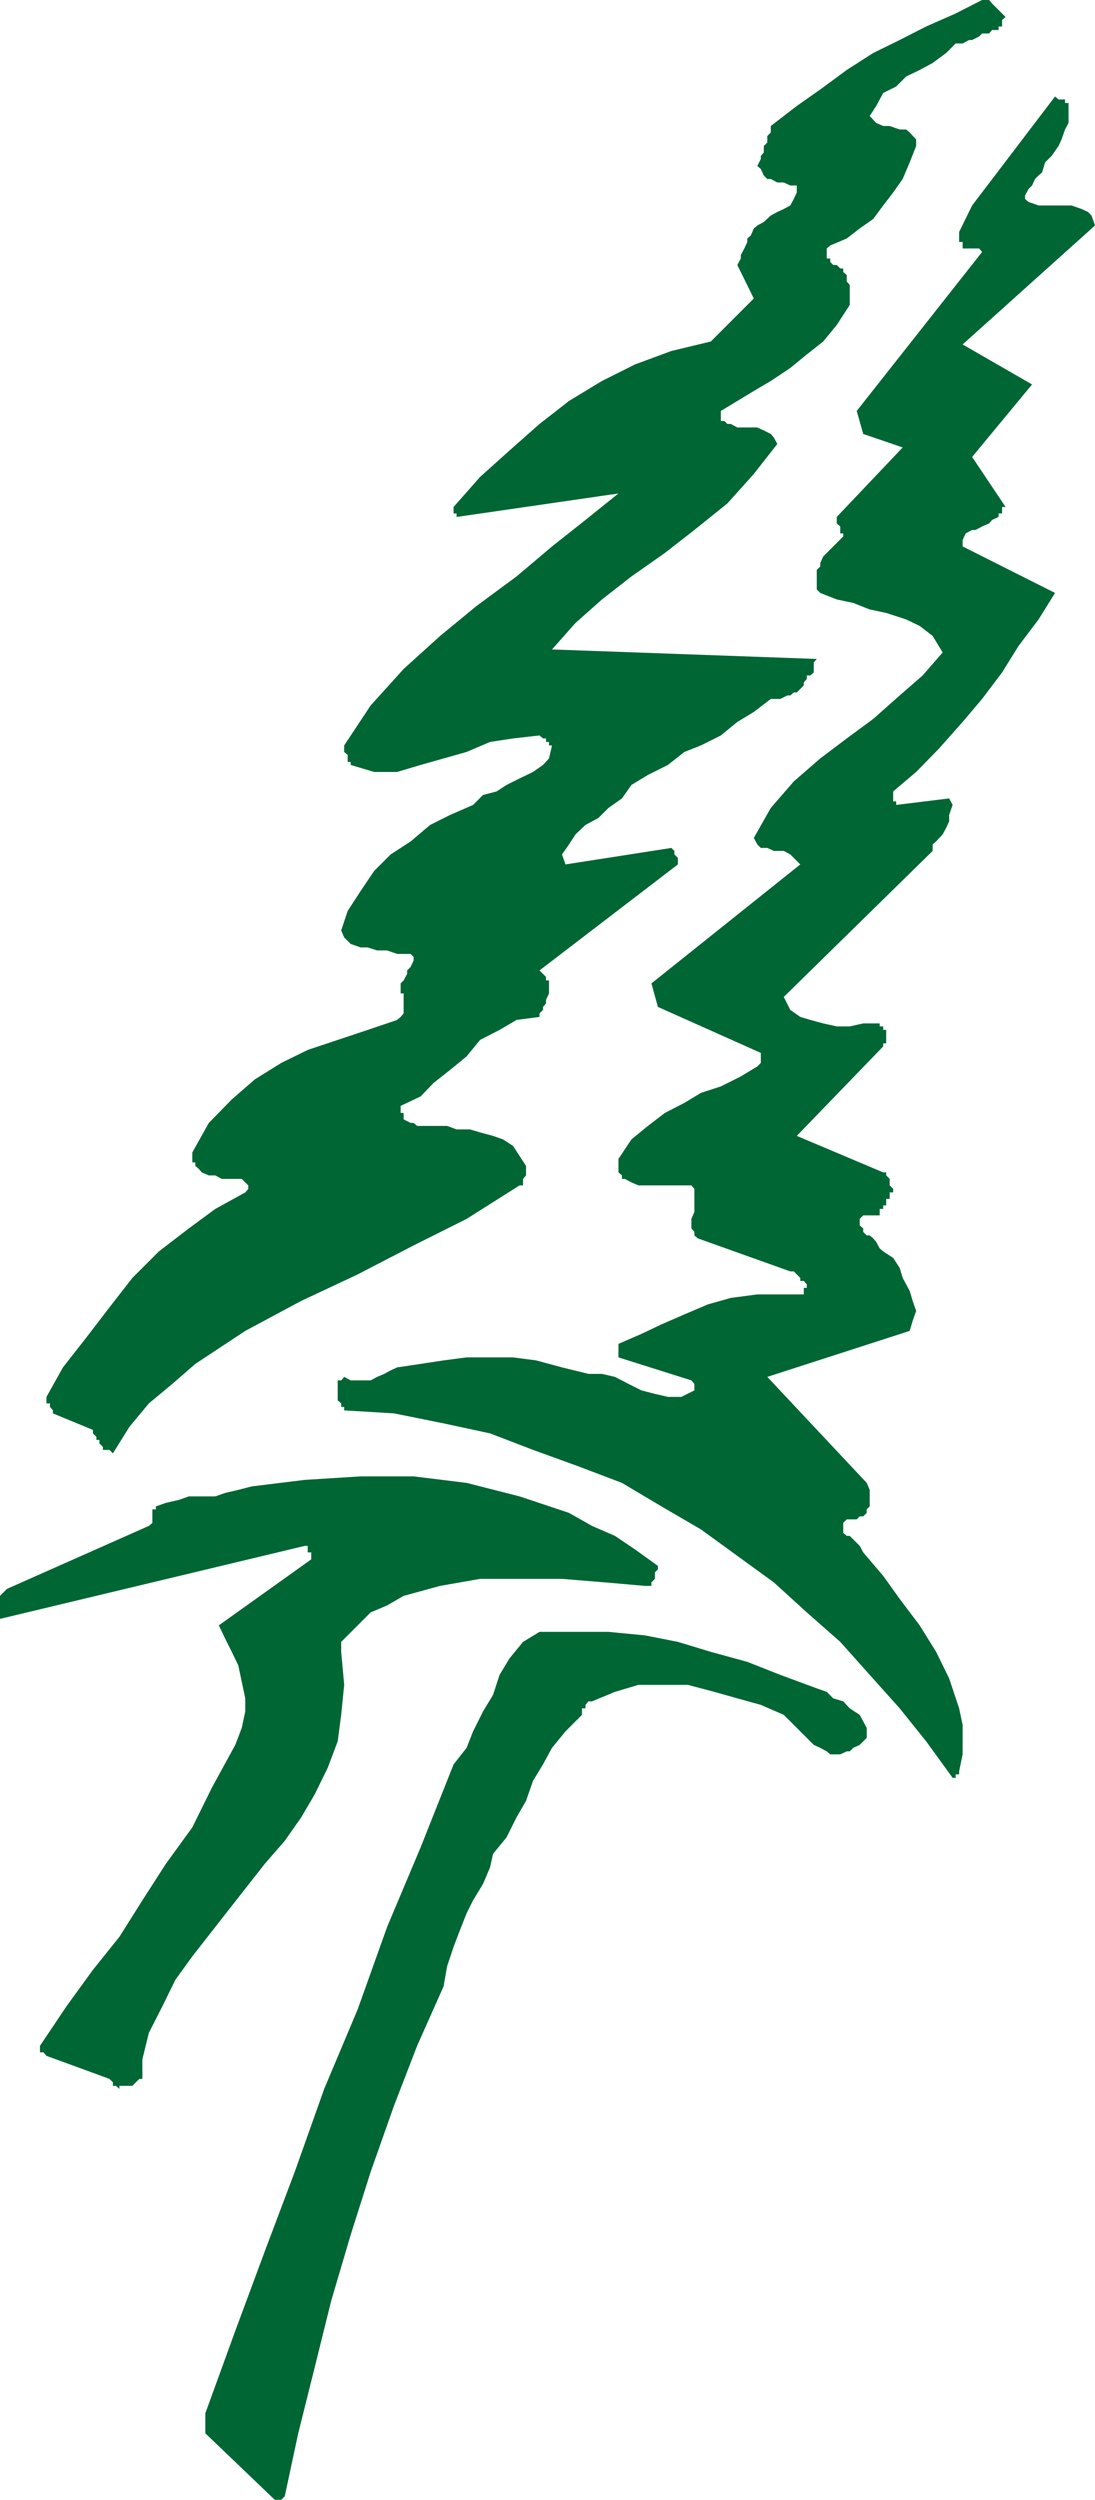 <svg height="480" viewBox="0 0 157.824 360" width="210.432" xmlns="http://www.w3.org/2000/svg"><path style="fill:#063" d="M258.83 600.945h.432l.504-.504 1.944-9.072 2.376-9.504 2.376-9.576 2.808-9.504 2.88-9.072 3.384-9.576 3.312-8.568 3.816-8.568.504-2.88.936-2.808.936-2.448.936-2.376.936-1.872 1.44-2.376 1.008-2.376.432-1.944 1.944-2.376 1.44-2.88 1.368-2.376 1.008-2.88 1.44-2.376 1.296-2.376 1.944-2.376 1.872-1.872.504-.504v-.936h.504v-.504l.432-.504h.504l3.312-1.368 3.384-1.008h7.128l3.816 1.008 3.312.936 3.384.936 3.312 1.44.936.936.936.936 1.008 1.008.936.936.504.504.936.432.936.504.504.432h1.44l.936-.432h.432l.504-.504.936-.432.504-.504.504-.504v-1.44l-.504-.936-.504-.936-1.44-.936-.936-1.008-1.44-.432-.936-.936-1.44-.504-5.256-1.944-4.752-1.872-5.256-1.44-4.752-1.44-4.752-.936-5.256-.504h-9.936l-2.376 1.44-1.944 2.376-1.44 2.376-.936 2.88-1.44 2.376-1.44 2.88-.936 2.376-1.872 2.376-4.752 11.952-4.824 11.448-4.248 11.88-4.824 11.448-4.248 11.952-4.32 11.448-4.248 11.448-4.32 11.88v2.88l10.008 9.576h.504z" transform="translate(-218.726 -240.945)"/><path style="fill:#063" d="M235.934 541.329h1.872l.504-.504.504-.504h.432v-2.808l.936-3.816 1.944-3.816 1.872-3.816 2.448-3.384 5.184-6.624 5.256-6.696 2.88-3.312 2.376-3.384 1.944-3.312 1.872-3.816 1.44-3.816.504-3.816.432-4.32-.432-4.752v-1.44l.432-.432 1.944-1.944 1.872-1.872 2.376-1.008 2.376-1.368 5.256-1.44 5.76-1.008h11.808l6.192.504 5.76.504h.936v-.504l.504-.504v-.936l.432-.432v-.504l-3.312-2.376-2.88-1.944-3.312-1.44-3.312-1.872-7.128-2.376-7.632-1.944-7.632-.936h-7.632l-8.064.504-7.632.936-1.944.504-1.872.432-1.44.504h-3.816l-1.44.504-1.872.432-1.44.504v.432h-.504v1.944l-.504.432-20.448 9.072-.504.504-.504.504v3.312l43.92-10.512h.432v.936h.504v1.008l-13.32 9.504.936 1.944.936 1.872.936 1.944.504 2.376.504 2.376v1.872l-.504 2.376-.936 2.448-3.384 6.192-2.808 5.688-3.816 5.256-3.384 5.256-3.312 5.256-3.816 4.752-3.816 5.256-3.816 5.688v.936h.504l.432.504 9.072 3.312.504.504v.504h.432l.504.432z" transform="translate(-218.726 -240.945)"/><path style="fill:#063" d="M356.462 496.473h.504v-.432l.504-2.448v-4.248l-.504-2.376-1.44-4.32-1.872-3.816-2.376-3.816-2.88-3.816-2.376-3.312-2.88-3.384-.504-.936-.432-.432-.504-.504-.504-.504h-.432l-.504-.432v-1.44l.504-.504h1.44l.432-.432h.504l.504-.504v-.504l.432-.432v-2.376l-.432-1.008-14.328-15.264 20.52-6.624.432-1.44.504-1.44-.504-1.44-.432-1.44-1.008-1.872-.432-1.44-.936-1.44-1.44-.936-.504-.432-.504-.936-.432-.504-.504-.432h-.432l-.504-.504v-.504l-.504-.432v-.937l.504-.504h2.376v-.936h.504v-.504h.432v-.936h.504v-.935h.504v-.504l-.504-.504v-.937l-.504-.504v-.432h-.432l-12.456-5.256 12.456-12.888v-.432h.432v-1.944h-.432v-.504h-.504v-.432h-2.376l-1.944.432h-1.872l-1.944-.432-1.872-.504-1.44-.432-1.44-1.008-.936-1.872 21.456-21.024v-.936l.504-.432.936-1.008.504-.936.432-.936v-.936l.504-1.44-.504-.936-7.632.936v-.504h-.432v-1.44l3.312-2.808 3.312-3.384 3.384-3.816 2.808-3.312 2.88-3.816 2.376-3.816 2.88-3.816 2.376-3.816-13.32-6.696v-.936l.432-.936.936-.504h.504l.936-.504 1.008-.432.432-.504.936-.432v-.504h.504v-.935h.504l-4.824-7.2 8.64-10.44-10.008-5.76 19.08-17.136-.504-1.44-.504-.504-.936-.432-1.44-.504h-4.752l-1.44-.504-.504-.432v-.504l.504-.936.504-.504.432-.936.504-.504.504-.432.432-1.44.936-.936 1.008-1.44.432-.936.504-1.44.504-.936v-2.88h-.504v-.504h-.936l-.504-.432-11.952 15.696-1.872 3.816v1.44h.504v.936h2.376l.432.504-18.072 22.896.936 3.312 5.688 1.944-9.504 10.008v.936l.504.432v1.008h.432v.432l-2.88 2.88-.432.936v.504l-.504.504v2.808l.504.504 2.376.936 2.376.504 2.376.936 2.376.504 2.88.936 1.944.936 1.872 1.44 1.44 2.376-2.88 3.312-3.312 2.88-3.816 3.384-3.816 2.808-3.816 2.88-3.816 3.312-3.312 3.816-2.448 4.32.504.936.504.504h.936l.936.432h1.44l.936.504.936.936.504.504-21.456 17.136.936 3.384 14.832 6.624v1.44l-.504.504-2.376 1.44-2.88 1.44-2.88.936-2.376 1.44-2.808 1.44-2.448 1.872-2.376 1.944-1.872 2.808v1.944l.504.432v.504h.432l.936.504 1.008.432h7.632l.432.504v3.312l-.432 1.008v1.368l.432.504v.504l.504.432 13.32 4.752h.504l.432.432.504.504v.432h.504l.432.504v.504h-.432v.936h-6.696l-3.816.504-3.312.936-3.384 1.44-3.312 1.44-2.88 1.368-3.312 1.44v1.944l10.512 3.312.432.504v.936l-1.872.936h-1.944l-1.872-.432-1.944-.504-1.872-.936-1.944-1.008-1.872-.432h-1.944l-3.816-.936-3.744-1.008-3.312-.432h-6.696l-3.312.432-3.312.504-3.384.504-.936.432-.936.504-1.008.432-.936.504h-2.88l-.936-.504-.432.504h-.504v2.88l.504.432v.504h.432v.504l7.2.432 7.128 1.44 6.696 1.44 6.192 2.376 6.552 2.376 6.264 2.376 5.688 3.384 5.688 3.312 5.256 3.816 5.256 3.816 4.752 4.32 4.824 4.248 4.248 4.752 4.32 4.824 3.816 4.752 3.816 5.256h.432zm-111.96-32.904 4.752-1.44z" transform="translate(-218.726 -240.945)"/><path style="fill:#063" d="m234.998 450.249 2.376-3.816 2.808-3.384 3.384-2.808 3.312-2.88 7.2-4.752 8.064-4.32 8.136-3.816 8.064-4.176 7.632-3.816 7.632-4.824h.504v-.937l.432-.504v-1.367l-.936-1.44-.936-1.44-1.44-.936-1.44-.504-1.872-.504-1.44-.432h-1.944l-1.368-.504h-4.32l-.504-.432h-.432l-1.008-.504v-.936h-.432v-1.008l2.88-1.368 1.872-1.944 2.376-1.872 2.376-1.944 1.944-2.376 2.808-1.44 2.448-1.44 3.312-.432v-.504l.504-.504v-.432l.432-.504v-.504l.432-.936v-1.872h-.432v-.504l-.432-.432-.504-.504 19.944-15.264v-.936l-.504-.504v-.504l-.432-.432-15.264 2.376-.504-1.44 1.008-1.44.936-1.44 1.44-1.368 1.872-1.008 1.44-1.44 1.944-1.368 1.368-1.944 2.376-1.44 2.88-1.44 2.376-1.872 2.376-.936 2.88-1.44 2.376-1.944 2.376-1.44 2.448-1.872h1.368l1.008-.504h.432l.504-.432h.432l.504-.504.504-.504v-.432l.432-.504v-.504h.504l.504-.432v-1.44l.432-.504-38.16-1.368 3.384-3.816 3.816-3.384 4.248-3.312 4.824-3.384 4.248-3.312 4.752-3.816 3.816-4.248 3.384-4.32-.504-.936-.432-.504-1.008-.504-.936-.432h-2.88l-.936-.504h-.504l-.432-.432h-.504v-1.44l2.376-1.44 2.376-1.44 2.448-1.44 2.808-1.872 2.376-1.944 2.376-1.872 1.944-2.376 1.872-2.88v-2.88l-.432-.504v-.936l-.504-.432v-.504h-.432l-.504-.504h-.504l-.432-.432v-.504h-.504v-1.44l.504-.432 2.376-1.008 1.872-1.44 1.944-1.368 1.44-1.944 1.44-1.872 1.368-1.944 1.008-2.376.936-2.376v-.936l-.936-1.008-.504-.432h-.936l-1.44-.504h-.936l-1.008-.432-.936-1.008.936-1.44 1.008-1.872 1.872-.936 1.44-1.44 1.944-.936 1.872-1.008 1.944-1.44 1.368-1.368h1.008l.936-.504h.432l1.008-.504.432-.432h1.008l.432-.504h.936v-.504h.504v-.936l.504-.432-.504-.504-.504-.504-.432-.432-.504-.504-.432-.504h-1.008l-3.816 1.944-4.248 1.872-3.816 1.944-3.816 1.872-3.816 2.448-3.816 2.808-3.384 2.376-3.744 2.88v.936l-.504.504v.936l-.504.504v.936l-.432.504v.432l-.504 1.008.504.432.432.936.504.504h.504l.936.504h.936l.936.432h.936v1.008l-.432.936-.504.936-.936.504-.936.432-.936.504-1.008.936-.936.504-.504.432-.432 1.008-.504.432v.504l-.432.936-.504.936v.504l-.504.936 2.376 4.824-6.192 6.192-5.688 1.368-5.256 1.944-4.752 2.376-4.752 2.88-4.248 3.312-4.32 3.816-4.248 3.816-3.816 4.32v.936h.432v.504l23.328-3.384-4.752 3.816-4.824 3.816-5.112 4.32-5.76 4.248-5.256 4.32-5.256 4.752-4.752 5.256-3.816 5.76v.936l.504.432v1.008h.432v.432l3.384 1.008h3.312l3.384-1.008 3.312-.936 3.312-.936 3.384-1.44 3.312-.504 3.816-.432.504.432h.432v.504h.432v.504h.432l-.432 1.872-.864.936-1.44 1.008-1.944.936-1.872.936-1.44.936-1.944.504-1.44 1.44-3.312 1.44-2.88 1.44-2.808 2.376-2.88 1.872-2.376 2.376-1.944 2.88-1.872 2.88-.936 2.808.432 1.008.936.936 1.44.504h1.008l1.368.432h1.44l1.44.504h1.944l.432.432v.504l-.432.936-.504.504v.504l-.504.936-.432.432v1.44h.432v2.88l-.432.504-.504.432-4.248 1.44-4.32 1.44-4.32 1.44-3.816 1.872-3.816 2.376-3.312 2.88-3.312 3.384-2.376 4.248v1.44h.432v.504l.504.432.432.504 1.008.432h.936l.936.504h2.88l.504.504.432.432v.504l-.432.504-4.32 2.376-3.816 2.808-4.32 3.312-3.816 3.816-3.312 4.248-3.312 4.32-3.384 4.32-2.376 4.248v.936h.504v.504l.432.504v.432l5.76 2.376v.504l.504.504v.432h.432v.504l.504.504v.432h.936zM362.654 282.92l7.632-7.631v-.936l-.432-.504h-.504l-.936-.432h-2.88v1.44l.504.432v1.008z" transform="translate(-218.726 -240.945)"/></svg>
